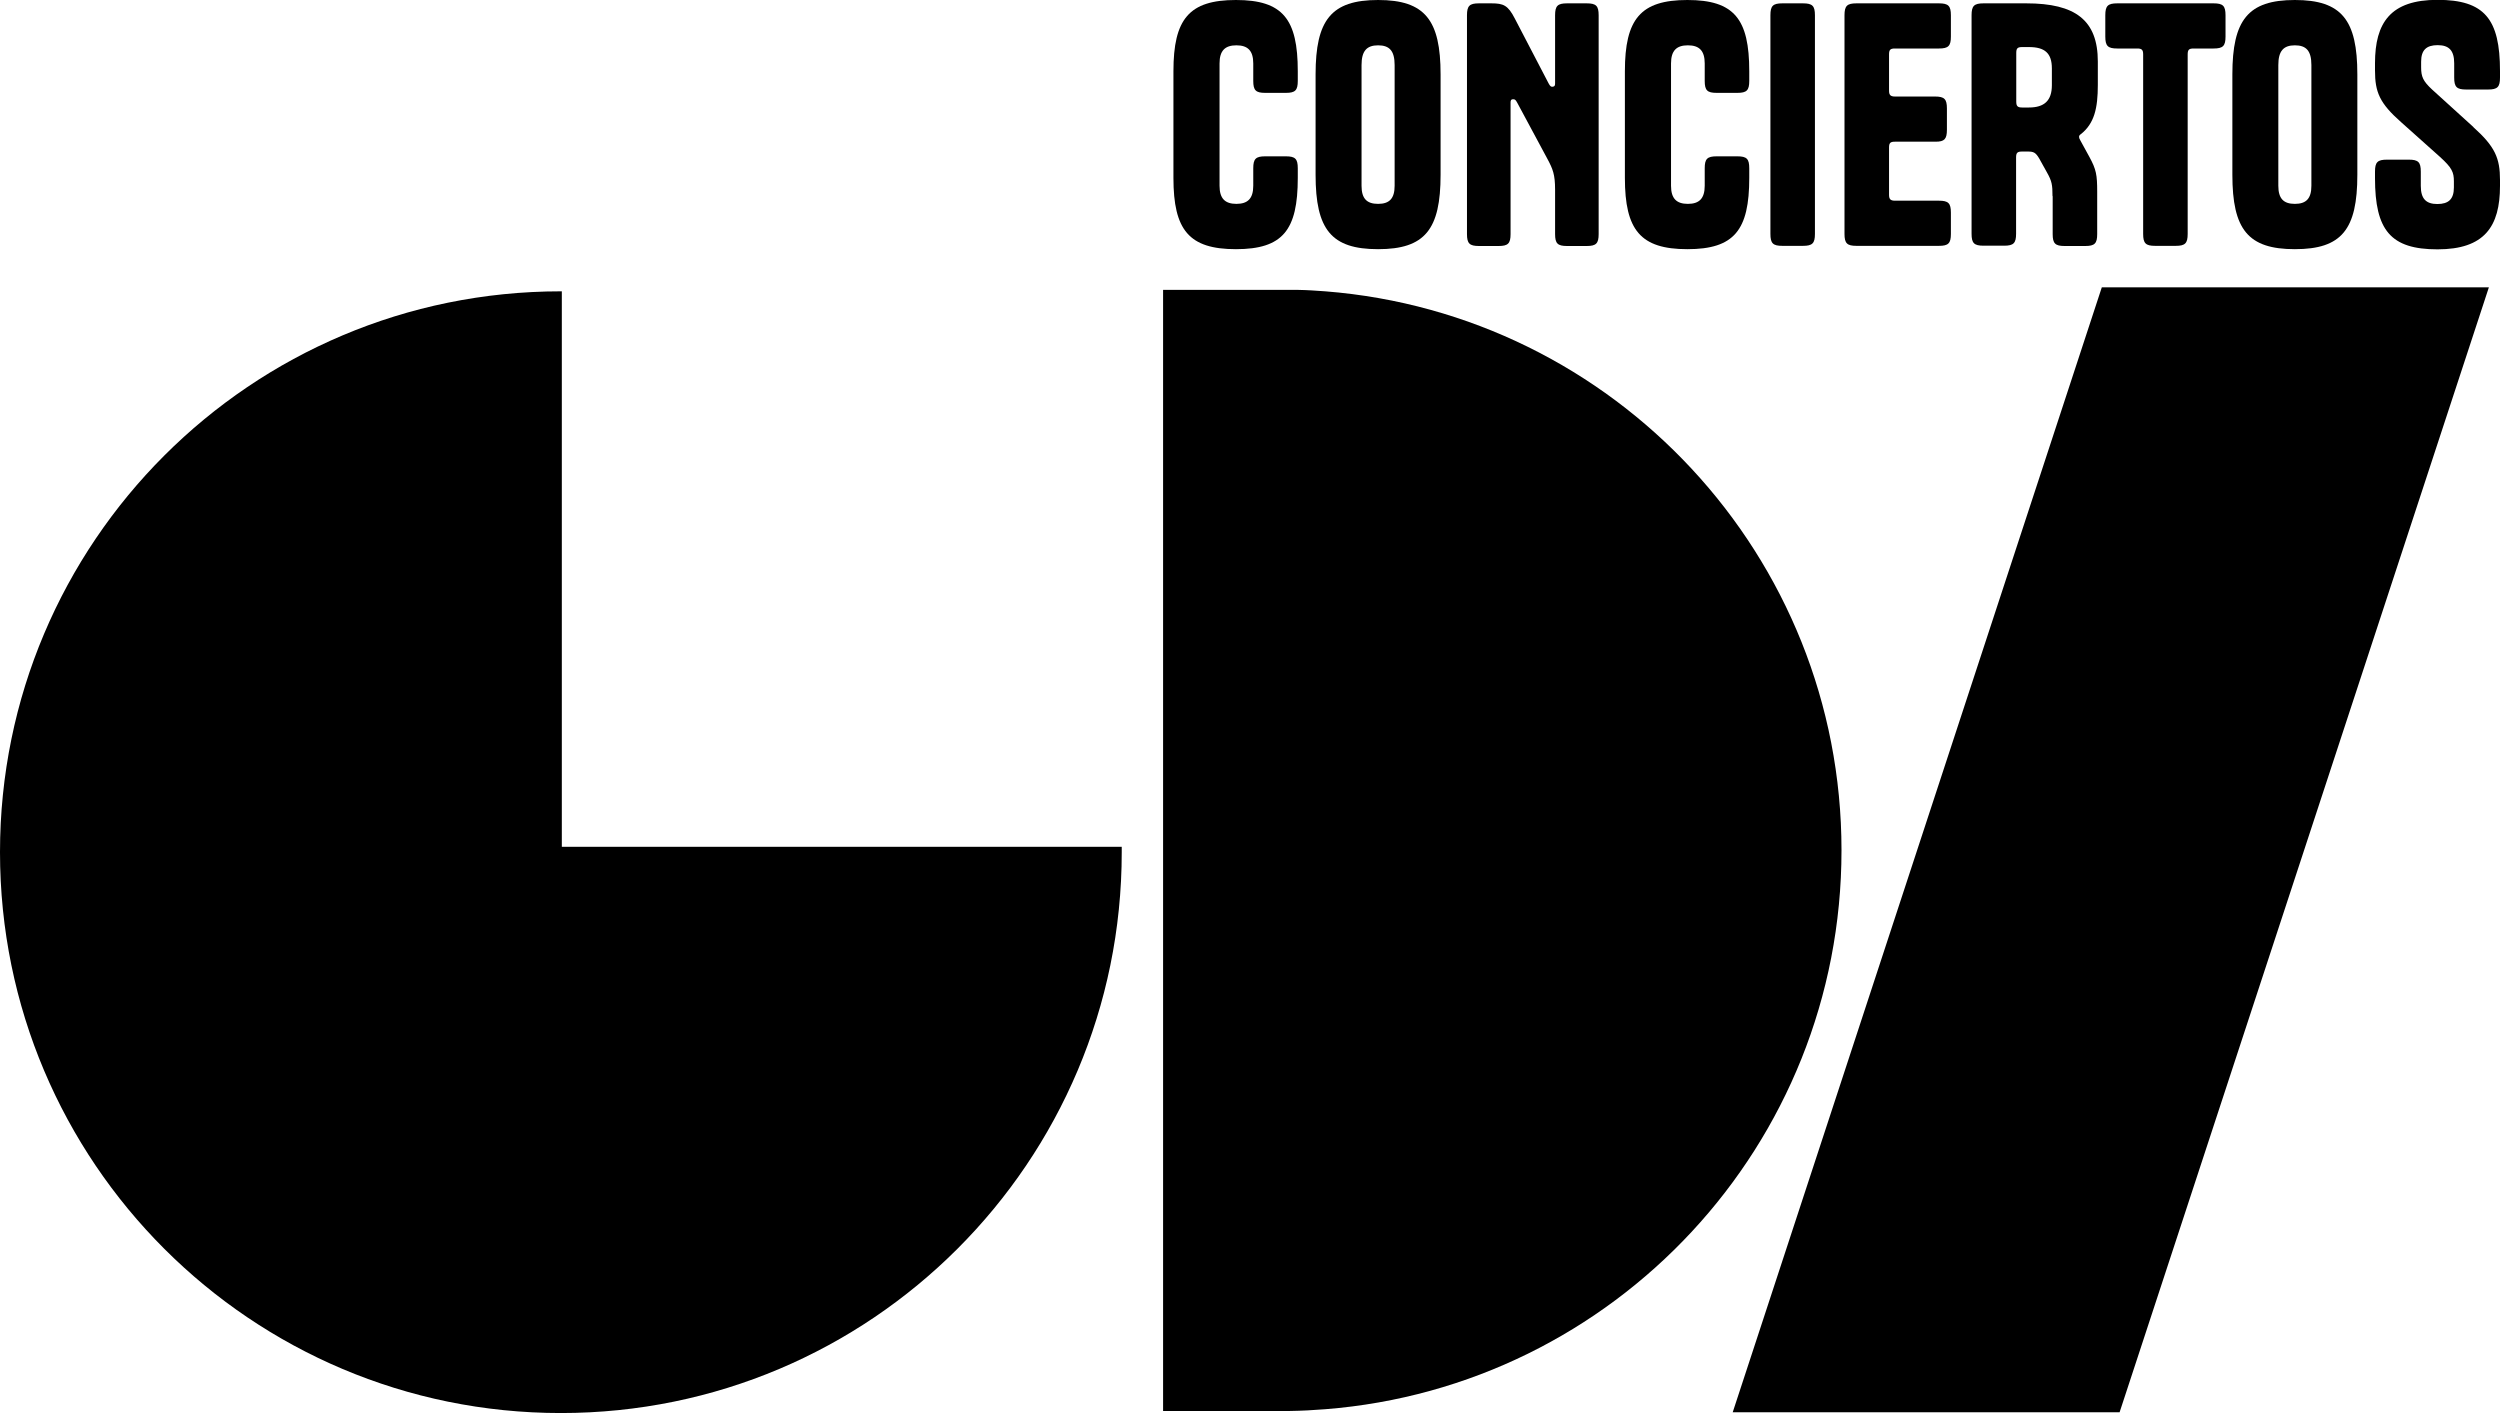 <svg width="115" height="65" viewBox="0 0 115 65" fill="none" xmlns="http://www.w3.org/2000/svg">
<g clip-path="url(#clip0_49_216)">
<path d="M25.837 13.401C25.837 13.401 25.815 13.401 25.8 13.401C11.55 13.401 0 24.951 0 39.2C0 53.45 11.55 65 25.8 65C40.05 65 51.6 53.45 51.6 39.2C51.6 39.12 51.6 39.032 51.6 38.952H25.844V13.401H25.837Z" fill="black"/>
<path d="M97.502 64.963H79.705L96.683 13.218H114.488L97.502 64.963Z" fill="black"/>
<path d="M60.964 13.401C60.554 13.371 60.137 13.342 59.72 13.335H53.502V64.905H59.325C59.874 64.897 60.422 64.868 60.964 64.824C74.255 63.778 84.709 52.667 84.709 39.113C84.709 25.558 74.248 14.447 60.964 13.401Z" fill="black"/>
<path d="M59.698 8.185C59.698 10.585 59.011 11.462 56.853 11.462C54.695 11.462 53.978 10.585 53.978 8.185V3.277C53.978 0.878 54.695 0 56.853 0C59.011 0 59.698 0.878 59.698 3.277V3.723C59.698 4.155 59.581 4.272 59.15 4.272H58.199C57.767 4.272 57.65 4.155 57.65 3.723V2.919C57.65 2.326 57.394 2.085 56.874 2.085C56.355 2.085 56.099 2.326 56.099 2.919V8.544C56.099 9.136 56.355 9.378 56.874 9.378C57.394 9.378 57.65 9.136 57.65 8.544V7.739C57.65 7.308 57.767 7.191 58.199 7.191H59.15C59.581 7.191 59.698 7.308 59.698 7.739V8.185Z" fill="black"/>
<path d="M63.392 11.462C61.234 11.462 60.517 10.555 60.517 8.039V3.423C60.517 0.922 61.234 0 63.392 0C65.55 0 66.267 0.922 66.267 3.423V8.039C66.267 10.555 65.55 11.462 63.392 11.462ZM63.392 9.378C63.911 9.378 64.153 9.136 64.153 8.544V2.992C64.153 2.333 63.911 2.085 63.392 2.085C62.873 2.085 62.631 2.341 62.631 2.992V8.544C62.631 9.136 62.873 9.378 63.392 9.378Z" fill="black"/>
<path d="M71.417 3.987C71.505 3.987 71.534 3.943 71.534 3.841V0.702C71.534 0.271 71.651 0.154 72.083 0.154H72.99C73.421 0.154 73.538 0.271 73.538 0.702V10.768C73.538 11.199 73.421 11.316 72.99 11.316H72.083C71.651 11.316 71.534 11.199 71.534 10.768V8.727C71.534 8.025 71.432 7.776 71.176 7.3L69.793 4.726C69.72 4.594 69.691 4.565 69.603 4.565C69.515 4.565 69.486 4.609 69.486 4.711V10.768C69.486 11.199 69.369 11.316 68.937 11.316H68.03C67.599 11.316 67.481 11.199 67.481 10.768V0.702C67.481 0.271 67.599 0.154 68.03 0.154H68.608C69.157 0.154 69.369 0.242 69.683 0.856L71.234 3.833C71.307 3.965 71.337 3.994 71.424 3.994L71.417 3.987Z" fill="black"/>
<path d="M80.466 8.185C80.466 10.585 79.778 11.462 77.62 11.462C75.462 11.462 74.745 10.585 74.745 8.185V3.277C74.745 0.878 75.462 0 77.62 0C79.778 0 80.466 0.878 80.466 3.277V3.723C80.466 4.155 80.349 4.272 79.917 4.272H78.966C78.534 4.272 78.417 4.155 78.417 3.723V2.919C78.417 2.326 78.161 2.085 77.642 2.085C77.123 2.085 76.867 2.326 76.867 2.919V8.544C76.867 9.136 77.123 9.378 77.642 9.378C78.161 9.378 78.417 9.136 78.417 8.544V7.739C78.417 7.308 78.534 7.191 78.966 7.191H79.917C80.349 7.191 80.466 7.308 80.466 7.739V8.185Z" fill="black"/>
<path d="M83.487 10.76C83.487 11.192 83.37 11.309 82.938 11.309H81.987C81.555 11.309 81.439 11.192 81.439 10.76V0.702C81.439 0.271 81.555 0.154 81.987 0.154H82.938C83.37 0.154 83.487 0.271 83.487 0.702V10.768V10.76Z" fill="black"/>
<path d="M86.896 4.17C86.896 4.36 86.954 4.44 87.166 4.44H89.01C89.441 4.44 89.558 4.557 89.558 4.989V5.969C89.558 6.401 89.441 6.518 89.039 6.518H87.166C86.954 6.518 86.896 6.576 86.896 6.788V8.961C86.896 9.151 86.954 9.232 87.166 9.232H89.193C89.624 9.232 89.741 9.349 89.741 9.78V10.76C89.741 11.192 89.624 11.309 89.193 11.309H85.396C84.965 11.309 84.847 11.192 84.847 10.76V0.702C84.847 0.271 84.965 0.154 85.396 0.154H89.193C89.624 0.154 89.741 0.271 89.741 0.702V1.683C89.741 2.114 89.624 2.231 89.193 2.231H87.166C86.954 2.231 86.896 2.29 86.896 2.502V4.17Z" fill="black"/>
<path d="M94.415 9.019C94.415 8.5 94.386 8.332 94.159 7.93L93.801 7.286C93.64 7.015 93.545 6.971 93.282 6.971H93.011C92.799 6.971 92.74 7.03 92.74 7.242V10.753C92.74 11.185 92.623 11.302 92.192 11.302H91.241C90.809 11.302 90.692 11.185 90.692 10.753V0.702C90.692 0.271 90.809 0.154 91.241 0.154H93.209C95.469 0.154 96.5 0.929 96.5 2.831V3.906C96.5 4.982 96.339 5.677 95.725 6.167C95.652 6.211 95.637 6.254 95.637 6.298C95.637 6.342 95.652 6.386 95.696 6.459L96.113 7.22C96.427 7.798 96.471 8.039 96.471 8.829V10.768C96.471 11.199 96.354 11.316 95.922 11.316H94.971C94.54 11.316 94.423 11.199 94.423 10.768V9.027L94.415 9.019ZM92.748 4.674C92.748 4.879 92.806 4.945 93.018 4.945H93.333C94.035 4.945 94.386 4.631 94.386 3.921V3.146C94.386 2.443 94.057 2.165 93.333 2.165H93.018C92.806 2.165 92.748 2.224 92.748 2.436V4.682V4.674Z" fill="black"/>
<path d="M100.904 2.231C100.692 2.231 100.633 2.29 100.633 2.502V10.76C100.633 11.192 100.516 11.309 100.085 11.309H99.134C98.702 11.309 98.585 11.192 98.585 10.76V2.502C98.585 2.297 98.526 2.231 98.314 2.231H97.393C96.961 2.231 96.844 2.114 96.844 1.683V0.702C96.844 0.271 96.961 0.154 97.393 0.154H101.826C102.257 0.154 102.374 0.271 102.374 0.702V1.683C102.374 2.114 102.257 2.231 101.826 2.231H100.904Z" fill="black"/>
<path d="M105.564 11.462C103.406 11.462 102.689 10.555 102.689 8.039V3.423C102.689 0.922 103.406 0 105.564 0C107.721 0 108.438 0.922 108.438 3.423V8.039C108.438 10.555 107.721 11.462 105.564 11.462ZM105.564 9.378C106.083 9.378 106.324 9.136 106.324 8.544V2.992C106.324 2.333 106.083 2.085 105.564 2.085C105.044 2.085 104.803 2.341 104.803 2.992V8.544C104.803 9.136 105.044 9.378 105.564 9.378Z" fill="black"/>
<path d="M113.778 5.852C114.773 6.744 115 7.278 115 8.28V8.551C115 10.424 114.283 11.47 112.125 11.47C109.967 11.47 109.25 10.592 109.25 8.193V7.893C109.25 7.461 109.367 7.344 109.799 7.344H110.808C111.24 7.344 111.357 7.461 111.357 7.893V8.551C111.357 9.144 111.598 9.385 112.118 9.385C112.637 9.385 112.879 9.158 112.879 8.624V8.339C112.879 7.922 112.791 7.717 112.242 7.22L110.457 5.625C109.462 4.747 109.25 4.243 109.25 3.24V2.911C109.25 1.039 109.967 -0.007 112.125 -0.007C114.283 -0.007 115 0.87 115 3.27V3.57C115 4.001 114.883 4.118 114.451 4.118H113.442C113.01 4.118 112.893 4.001 112.893 3.57V2.911C112.893 2.319 112.652 2.077 112.132 2.077C111.613 2.077 111.372 2.304 111.372 2.838V3.094C111.372 3.526 111.459 3.731 111.876 4.118L113.778 5.845V5.852Z" fill="black"/>
</g>
<defs>
<clipPath id="clip0_49_216">
<rect width="115" height="65" fill="white"/>
</clipPath>
</defs>
</svg>
